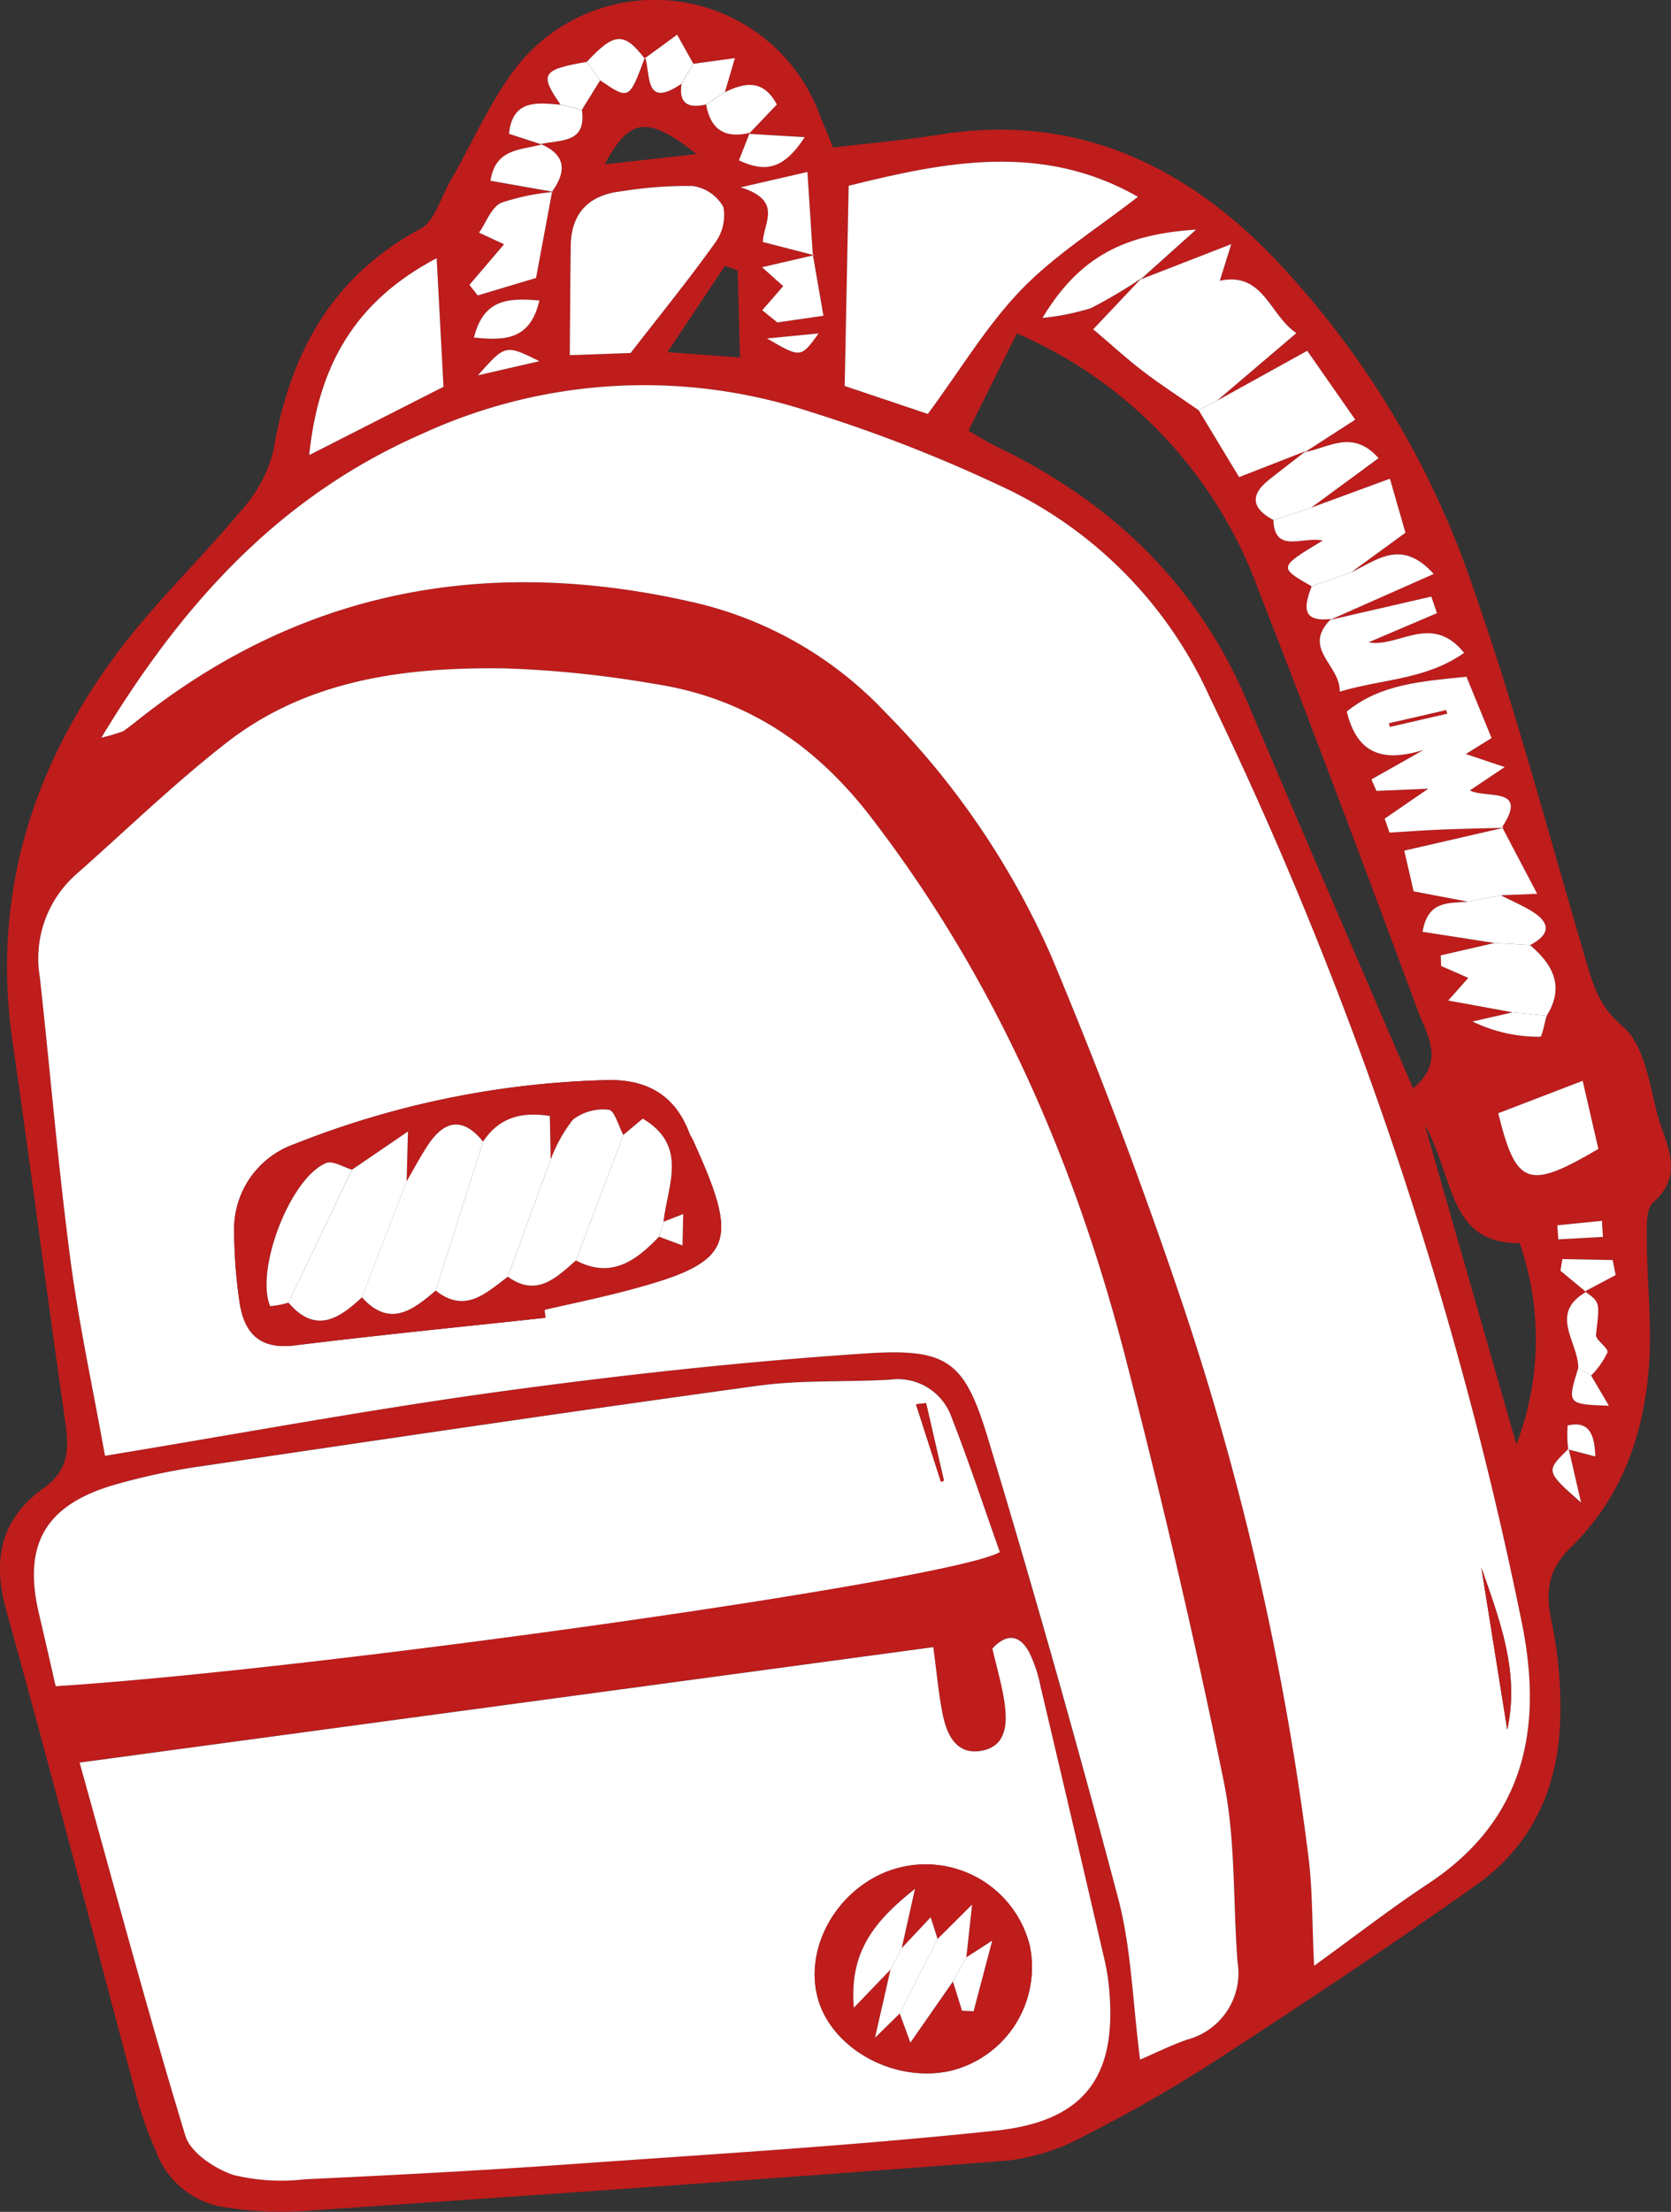 <svg xmlns="http://www.w3.org/2000/svg" width="112.377" height="148.687" data-name="Сгруппировать 103"><rect width="100%" height="100%" fill="#333333" stroke="none"/><defs><clipPath id="a"><path fill="none" d="M0 0h112.377v148.687H0z" data-name="Прямоугольник 105"/></clipPath></defs><g clip-path="url(#a)" data-name="Сгруппировать 102"><path fill="#bf1c1c" d="M56.031 9.917c2.583-.308 4.865-.5 7.119-.862 8.769-1.416 15.954 1.706 22.028 7.771a60.017 60.017 0 0 1 14.008 23.029c2.809 8.018 4.971 16.263 7.384 24.418.521 1.762.88 3.305 2.554 4.718 1.419 1.2 1.8 3.788 2.316 5.843.491 1.949 1.975 4.011-.264 6-.515.459-.432 1.721-.426 2.611.019 2.564.3 5.135.183 7.689-.231 4.866-1.7 9.369-5.248 12.837-1.6 1.563-1.772 3.024-1.336 5.05a28.115 28.115 0 0 1 .581 6.429c-.093 4.566-1.813 8.534-5.575 11.208-5.717 4.067-11.575 7.942-17.455 11.77a96.131 96.131 0 0 1-8.754 5.039 14.621 14.621 0 0 1-5.286 1.766c-15.888 1.231-31.787 2.329-47.687 3.413a23.243 23.243 0 0 1-4.842-.24 5.818 5.818 0 0 1-4.851-3.815 28.818 28.818 0 0 1-1.131-3.036c-2.978-11.1-5.842-22.228-8.93-33.3-.966-3.459-.332-6.189 2.522-8.223 1.791-1.277 1.688-2.788 1.422-4.628C3.149 86.986 2.082 78.542.854 70.121c-1.454-9.96 1.33-18.759 7.318-26.605 2.449-3.209 5.409-6.025 7.993-9.139a9.374 9.374 0 0 0 2.216-4.052c1.094-6.5 3.873-11.7 9.9-14.948.966-.52 1.365-2.107 2.006-3.213 1.54-2.655 2.755-5.57 4.661-7.929a11.837 11.837 0 0 1 20.18 3.482c.245.62.506 1.233.9 2.2m49.436 87.5c-1.522 1.489-1.522 1.489.86 3.6l-.82-3.562 1.779.463c-.05-1.631-.5-2.4-1.858-2.083a7.312 7.312 0 0 0 .039 1.587M40.361 5.4c1.947 1.321 1.947 1.321 3.022-1.565.394 1.176-.066 3.514 2.449 1.8C45.627 7 46.32 7.3 47.488 7.018c.294 1.693 1.28 2.318 2.939 1.9l-.734 1.856c1.712.794 2.97.682 4.425-1.56L50.36 9l1.885-1.973c-.943-1.75-2.181-1.456-3.495-.831l.669-2.287-2.791.38-1.093-1.95-2.185 1.6c-1.382-1.8-2.041-1.758-3.883.226-3.021.522-3.2.812-1.764 2.876-1.582-.13-3.229-.374-3.473 1.955l2.218.72c-1.374.389-3.14.244-3.459 2.447l4.234.747a14.947 14.947 0 0 0-3.521.729c-.664.306-1.005 1.315-1.491 2.009l1.684.778-2.327 2.727.561.707 3.921-1.175c.4-2.161.741-3.978 1.08-5.8.987-1.369.927-2.485-.773-3.2 1.314-.3 3.107-.011 2.776-2.3L40.361 5.4m66.645 87.066a5.457 5.457 0 0 0 1.1-1.556c.083-.3-.813-.825-.772-1.192.248-2.177.3-2.172-.75-2.906l2.074-1.1-.2-1.01-3.383-.065-.127.784 1.724 1.43c-2.545 1.453-.5 3.383-.53 5.1-.751 2.44-.751 2.44 2.059 2.545l-1.191-2.028M54.663 17.112l-.361-5.553-4.488 1.033c2.868.9 1.539 2.378 1.489 3.674l3.446.889-3.5.806 1.428 1.273-1.411 1.62 1.014.82 3.1-.448-.714-4.114m49.35 51.168c1.066-1.708.713-3.206-1.12-4.752 1.353-.7 1.415-1.486.1-2.282-.664-.4-1.384-.712-2.079-1.063l2.454-.1c-.9-1.718-1.63-3.1-2.355-4.478 1.83-2.774-1.115-1.9-2.166-2.473l2.34-1.568-2.613-.875 1.731-1.074-1.686-4.125c-3 .313-5.769.479-8.047 2.341.678 2.814 2.379 3.452 5.167 2.58l-3.51 1.983.338.772 3.488-.147-2.937 2.013q.162.471.326.94c1.119-.068 2.237-.154 3.357-.2 1.436-.059 2.872-.085 4.308-.126l-6.677 1.537.629 2.735 3.633.692c-1.217.136-2.674-.129-3.03 2.028l4.837.754-3.611.831.024.714 1.828.8-1.35 1.522 4.331.791-2.693.62a10.209 10.209 0 0 0 4.546 1.023c.129 0 .291-.92.437-1.413M89.447 41.671l6.97-3.088c-2.18-2.432-3.858-.9-5.547-.111l3.647-2.661-1.044-3.632-5.294 1.948L92.71 30.8c-1.749-1.978-3.37-.681-4.94-.411l3.371-2.175-3.228-4.63-6.067 3.356 5.342-4.546c-1.8-1.192-2.2-4.143-5.148-3.521l.77-2.459-6.1 2.371 3.733-3.342c-4.973.31-7.913 1.928-10.331 5.935a16.566 16.566 0 0 0 3.246-.653 32.667 32.667 0 0 0 3.418-2.02l-3.246 3.432c1.217 1.032 2.25 1.984 3.361 2.832 1.2.918 2.48 1.741 3.724 2.6l2.719 4.5 4.5-1.757c-.827.641-1.66 1.277-2.481 1.927-1.329 1.052-1.144 1.953.29 2.715.072 2.3 1.981 1.082 3.317 1.378-2.983 1.8-2.983 1.8-.749 3.077-.475 1.275-.76 2.436 1.308 2.194-2.024 2 .639 3.091.583 4.885 2.924-.87 5.771-.785 8.366-2.6-2.194-2.729-4.445-.315-6.429-.708l4.6-1.96-.38-1.115-6.81 1.567m-12.777 96.784c.991-.426 2.055-.955 3.168-1.347a4.625 4.625 0 0 0 3.389-5.239c-.309-4.033-.116-8.16-.918-12.088-1.948-9.536-4.173-19.025-6.6-28.451C72.3 78.128 66.944 65.805 58.546 54.9c-3.739-4.856-8.418-7.978-14.456-8.913a73.3 73.3 0 0 0-10.056-1.056c-6.707-.1-13.313.717-18.822 5.013C11.7 52.678 8.5 55.8 5.156 58.745a7.538 7.538 0 0 0-2.478 6.929c.7 6.311 1.227 12.641 2.049 18.934.57 4.365 1.515 8.681 2.335 13.255 9.089-1.5 17.845-3.126 26.66-4.332 8.156-1.115 16.359-2.012 24.571-2.553 5.5-.362 6.6.555 8.188 5.841q4.6 15.334 8.721 30.81c.883 3.339.962 6.891 1.47 10.827M6.822 49.583a12.156 12.156 0 0 0 1.472-.435c.329-.231.645-.481.96-.731 11.04-8.78 23.485-11.039 37.076-8a25.552 25.552 0 0 1 13.214 7.469 54.379 54.379 0 0 1 11.134 16.337q4.929 11.751 8.994 23.861a192.14 192.14 0 0 1 8.322 36.716c.282 2.2.241 4.448.382 7.349 2.884-2.084 5.209-3.893 7.66-5.51 6.445-4.252 7.74-10.312 6.341-17.4a263.761 263.761 0 0 0-21.059-62.463 28.569 28.569 0 0 0-13.271-13.75 99.752 99.752 0 0 0-13.539-5.339 35.742 35.742 0 0 0-26.1 1.467C19 33.268 12.436 40.293 6.822 49.583m-1.467 68.9c2.45 8.778 4.641 16.978 7.116 25.09.344 1.127 1.965 2.2 3.221 2.623a13.548 13.548 0 0 0 4.807.292c5.807-.273 11.614-.571 17.412-.982 9.7-.689 19.419-1.264 29.087-2.292 6.163-.655 8.267-3.864 7.534-10.087a14.732 14.732 0 0 0-.3-1.6q-2.118-9.09-4.255-18.176a9.178 9.178 0 0 0-.77-2.3c-.7-1.274-1.594-1.188-2.466-.238.294 1.278.644 2.444.815 3.635.2 1.4.142 2.949-1.576 3.24-1.684.285-2.318-1.109-2.593-2.507s-.4-2.82-.62-4.464l-57.412 7.76m-1.611-5.135c17.784-1.136 60.252-7.13 63.495-9.017-1.059-2.982-2.068-6.044-3.24-9.042a3.833 3.833 0 0 0-4.144-2.548c-2.961.173-5.96.008-8.885.409-12.555 1.724-25.092 3.586-37.629 5.44A43.785 43.785 0 0 0 7.8 99.783c-4.745 1.349-6.289 4.02-5.176 8.716.367 1.551.716 3.107 1.118 4.853m91.284-40.191c2.218-1.81.909-3.649.317-5.246-3.519-9.49-7.076-18.968-10.763-28.394a29.88 29.88 0 0 0-16.194-17.108c-1.139 2.288-2.186 4.4-3.254 6.54.881.505 1.332.8 1.814 1.033 7.723 3.689 13.557 9.217 16.941 17.2 3.63 8.562 7.327 17.1 11.139 25.977M57.077 12.485c-.1 4.779-.179 9-.267 13.462l5.59 1.878c2.235-3.028 3.981-5.976 6.3-8.37 2.265-2.338 5.114-4.11 7.829-6.226-6.445-3.681-12.978-2.35-19.451-.744m-18.76 11.39 4.093-.147c2.122-2.738 3.964-5 5.652-7.37a3.117 3.117 0 0 0 .588-2.433 2.815 2.815 0 0 0-2.063-1.425 27.441 27.441 0 0 0-4.769.351c-2.178.239-3.4 1.419-3.435 3.675-.033 2.366-.044 4.734-.066 7.345M29.825 26c-.165-3.1-.3-5.7-.46-8.644-5.492 2.9-7.944 7.188-8.571 13.236L29.825 26M102.2 83.57c-4.849.021-4.356-4.389-6.378-7.926l6.159 21.454a19.729 19.729 0 0 0 .219-13.528m4.237-10.918-5.678 2.181c1.21 4.918 2.032 5.157 6.733 2.4l-1.055-4.583M49.611 18.188l-.85-.326-3.871 5.808 4.873.36-.152-5.842m-2.769-7.83c-3.307-2.61-4.5-2.447-6.174.691l6.174-.691M36.275 20.2c-2.148-.188-3.757-.071-4.4 2.493 2.2.233 3.793.091 4.4-2.493m0 4.083c-2.285-1.131-2.285-1.131-4.132.951l4.132-.951m68.458 58.088.067.95 3-.166-.066-1.079-3 .295m-53.15-59.62c2.265 1.323 2.265 1.323 3.469-.338l-3.469.338" data-name="Контур 1361"/><path fill="#fff" d="M76.672 138.456c-.509-3.936-.587-7.488-1.47-10.827q-4.092-15.477-8.721-30.81c-1.586-5.286-2.688-6.2-8.188-5.841-8.212.541-16.415 1.438-24.571 2.553-8.815 1.206-17.572 2.836-26.661 4.332-.819-4.574-1.764-8.89-2.334-13.255-.827-6.293-1.353-12.623-2.049-18.934a7.538 7.538 0 0 1 2.478-6.929c3.34-2.949 6.548-6.067 10.055-8.8 5.51-4.3 12.116-5.114 18.823-5.013a73.3 73.3 0 0 1 10.056 1.055c6.038.935 10.717 4.057 14.456 8.913 8.4 10.9 13.753 23.228 17.16 36.431 2.432 9.426 4.657 18.915 6.6 28.451.8 3.928.609 8.055.918 12.088a4.625 4.625 0 0 1-3.389 5.239c-1.113.392-2.177.921-3.168 1.347M36.681 88.583l-.066-.533c1.711-.394 3.431-.751 5.13-1.188 7.614-1.959 8.127-3.067 4.823-10.288-.056-.122-.146-.23-.193-.355-.979-2.637-2.909-3.7-5.67-3.608a60.893 60.893 0 0 0-20.908 4.3 6.07 6.07 0 0 0-4.049 5.975 33.133 33.133 0 0 0 .331 4.434c.272 2.166 1.247 3.431 3.747 3.122 5.61-.692 11.236-1.246 16.855-1.856" data-name="Контур 1362"/><path fill="#fff" d="M6.821 49.583C12.436 40.294 19 33.269 28.407 29.155a35.731 35.731 0 0 1 26.1-1.467 99.93 99.93 0 0 1 13.539 5.338 28.578 28.578 0 0 1 13.27 13.751 263.816 263.816 0 0 1 21.06 62.46c1.4 7.09.1 13.15-6.341 17.4-2.452 1.617-4.777 3.426-7.66 5.51-.142-2.9-.1-5.146-.383-7.349a192.064 192.064 0 0 0-8.322-36.715Q75.621 76 70.677 64.224a54.379 54.379 0 0 0-11.134-16.335A25.546 25.546 0 0 0 46.33 40.42c-13.592-3.042-26.036-.782-37.076 8-.315.25-.632.5-.961.73a11.82 11.82 0 0 1-1.472.435m94.542 66.687c.849-3.839-.5-7.354-1.74-10.887l1.74 10.887" data-name="Контур 1363"/><path fill="#fff" d="m5.355 118.487 57.411-7.76c.222 1.644.346 3.069.62 4.464s.909 2.793 2.594 2.507c1.717-.291 1.777-1.844 1.576-3.24-.172-1.191-.522-2.357-.816-3.635.872-.95 1.77-1.036 2.467.238a9.216 9.216 0 0 1 .769 2.3q2.149 9.083 4.255 18.176a14.494 14.494 0 0 1 .3 1.6c.734 6.223-1.37 9.432-7.534 10.087-9.668 1.028-19.385 1.6-29.087 2.292-5.8.411-11.6.709-17.412.982a13.548 13.548 0 0 1-4.807-.292c-1.256-.42-2.877-1.5-3.22-2.623-2.476-8.112-4.666-16.312-7.116-25.09m63.913 12.365a7.217 7.217 0 0 0-8.3-5.412c-4.009.713-6.9 4.872-6.025 8.667.811 3.519 5.116 5.959 8.985 5.094a7.168 7.168 0 0 0 5.337-8.349" data-name="Контур 1364"/><path fill="#fff" d="M3.744 113.352c-.4-1.746-.751-3.3-1.119-4.852-1.113-4.7.432-7.368 5.176-8.716a43.666 43.666 0 0 1 5.54-1.19c12.537-1.853 25.073-3.716 37.629-5.439 2.925-.4 5.924-.237 8.884-.409A3.832 3.832 0 0 1 64 95.294c1.173 3 2.182 6.059 3.241 9.041-3.244 1.888-45.711 7.882-63.495 9.017M62.28 94.326l-.68.074 1.682 5.213.2-.078-1.2-5.213" data-name="Контур 1365"/><path fill="#fff" d="M57.076 12.486c6.473-1.606 13.006-2.938 19.451.744-2.715 2.115-5.564 3.888-7.829 6.226-2.318 2.394-4.064 5.342-6.3 8.37l-5.591-1.878.267-13.462" data-name="Контур 1366"/><path fill="#fff" d="M38.318 23.876c.022-2.612.033-4.979.066-7.346.031-2.256 1.257-3.435 3.435-3.674a27.343 27.343 0 0 1 4.769-.351 2.809 2.809 0 0 1 2.063 1.421 3.117 3.117 0 0 1-.588 2.433c-1.688 2.371-3.53 4.632-5.652 7.369l-4.093.148" data-name="Контур 1367"/><path fill="#fff" d="m76.705 18.783 6.1-2.371-.771 2.458c2.947-.621 3.348 2.33 5.149 3.522l-5.343 4.546-1.234.634c-1.245-.865-2.522-1.687-3.725-2.606-1.111-.848-2.144-1.8-3.36-2.832l3.25-3.434Z" data-name="Контур 1368"/><path fill="#fff" d="m29.825 26-9.031 4.592c.627-6.048 3.079-10.338 8.571-13.236.156 2.941.3 5.546.46 8.644" data-name="Контур 1369"/><path fill="#fff" d="M101.111 55.646c-1.436.04-2.872.067-4.308.126-1.12.046-2.238.132-3.357.2q-.164-.469-.326-.94l2.936-2.013q-1.746.072-3.487.147l-.338-.772 3.51-1.983c-2.787.871-4.489.234-5.167-2.58 2.278-1.862 5.051-2.028 8.047-2.341l1.689 4.124-1.731 1.074 2.613.876-2.34 1.568c1.051.577 4-.3 2.166 2.472Zm-3.795-7.673-.062-.231-3.843.884.069.23 3.836-.883" data-name="Контур 1370"/><path fill="#fff" d="m80.611 27.571 1.234-.634 6.068-3.356 3.228 4.63-3.371 2.175.061-.07-4.5 1.757-2.719-4.5" data-name="Контур 1371"/><path fill="#fff" d="M88.208 39.413c-2.234-1.278-2.234-1.278.749-3.077-1.336-.3-3.245.921-3.318-1.378l2.539-.831c1.7-.624 3.4-1.249 5.295-1.948l1.044 3.632-3.648 2.661-2.661.941" data-name="Контур 1372"/><path fill="#fff" d="m89.447 41.671 6.81-1.567.38 1.114-4.6 1.96c1.984.394 4.234-2.019 6.428.709-2.595 1.82-5.441 1.735-8.365 2.606.056-1.795-2.607-2.889-.583-4.886Z" data-name="Контур 1373"/><path fill="#fff" d="m106.437 72.652 1.055 4.583c-4.7 2.755-5.523 2.516-6.733-2.4l5.678-2.181" data-name="Контур 1374"/><path fill="#fff" d="m98.7 60.61-3.633-.692-.629-2.735 6.677-1.537-.094-.041 2.356 4.479-2.454.1-2.223.426" data-name="Контур 1375"/><path fill="#fff" d="m101.726 68.05-4.332-.791 1.351-1.522-1.828-.8-.025-.714 3.611-.831 2.393.138c1.832 1.546 2.185 3.043 1.12 4.752l-2.29-.231" data-name="Контур 1376"/><path fill="#fff" d="M76.771 18.7a32.667 32.667 0 0 1-3.418 2.02 16.492 16.492 0 0 1-3.246.653c2.419-4.007 5.359-5.625 10.331-5.935l-3.733 3.343Z" data-name="Контур 1377"/><path fill="#fff" d="m37.13 12.884-1.081 5.8-3.921 1.175-.56-.706L33.9 16.42l-1.684-.778c.485-.693.826-1.7 1.49-2.009a15.005 15.005 0 0 1 3.522-.729Z" data-name="Контур 1378"/><path fill="#fff" d="m88.178 34.128-2.539.831c-1.434-.763-1.619-1.664-.289-2.716.821-.65 1.653-1.285 2.48-1.927l-.061.071c1.571-.271 3.191-1.568 4.941.411l-4.532 3.33" data-name="Контур 1379"/><path fill="#fff" d="m102.9 63.529-2.392-.138-4.837-.753c.355-2.157 1.813-1.892 3.03-2.028l2.223-.426c.694.351 1.415.66 2.079 1.062 1.312.8 1.249 1.581-.1 2.283" data-name="Контур 1380"/><path fill="#fff" d="m88.208 39.413 2.661-.941c1.689-.784 3.368-2.321 5.548.111l-6.97 3.088.069-.064c-2.068.241-1.783-.919-1.308-2.194" data-name="Контур 1381"/><path fill="#fff" d="m54.749 17.156-3.449-.889c.049-1.3 1.379-2.775-1.489-3.674l4.489-1.034.361 5.554Z" data-name="Контур 1382"/><path fill="#fff" d="m54.663 17.112.713 4.114-3.1.448-1.014-.82 1.412-1.621c.077.07-.4-.352-1.429-1.272l3.5-.806Z" data-name="Контур 1383"/><path fill="#fff" d="M106.582 86.814c1.047.734 1 .729.751 2.906-.042.367.854.891.771 1.191a5.422 5.422 0 0 1-1.1 1.557l-.868-.517c.027-1.715-2.015-3.645.53-5.1Z" data-name="Контур 1384"/><path fill="#fff" d="M36.356 9.679c1.7.72 1.76 1.837.773 3.2l.094.021-4.235-.748c.319-2.2 2.085-2.058 3.46-2.446Z" data-name="Контур 1385"/><path fill="#fff" d="m43.35 3.933 2.185-1.6 1.093 1.951-.8 1.348c-2.515 1.716-2.056-.622-2.449-1.8Z" data-name="Контур 1386"/><path fill="#fff" d="M48.75 6.194c1.313-.625 2.552-.919 3.495.831L50.36 9l.067-.075c-1.659.414-2.645-.21-2.939-1.9L48.75 6.2" data-name="Контур 1387"/><path fill="#fff" d="M39.132 7.383c.332 2.285-1.462 2-2.776 2.3l.091.031-2.218-.72c.244-2.329 1.891-2.085 3.473-1.955l1.43.348" data-name="Контур 1388"/><path fill="#fff" d="m48.75 6.194-1.262.825C46.32 7.3 45.627 7 45.832 5.635l.8-1.348 2.791-.38-.673 2.287" data-name="Контур 1389"/><path fill="#fff" d="M39.132 7.383 37.7 7.035c-1.435-2.064-1.257-2.354 1.765-2.876L40.36 5.4l-1.228 1.983" data-name="Контур 1390"/><path fill="#fff" d="m40.361 5.4-.894-1.243c1.842-1.984 2.5-2.022 3.883-.226l.033-.1c-1.075 2.893-1.075 2.893-3.022 1.569" data-name="Контур 1391"/><path fill="#fff" d="M36.274 20.2c-.6 2.584-2.2 2.726-4.4 2.493.64-2.564 2.249-2.681 4.4-2.493" data-name="Контур 1392"/><path fill="#fff" d="m101.726 68.05 2.29.231c-.147.493-.308 1.417-.438 1.413a10.2 10.2 0 0 1-4.545-1.024l2.693-.62" data-name="Контур 1393"/><path fill="#fff" d="m50.36 9 3.758.221c-1.455 2.241-2.713 2.354-4.426 1.559l.734-1.856Z" data-name="Контур 1394"/><path fill="#fff" d="m106.668 86.853-1.724-1.43.127-.784 3.383.065.2 1.01-2.074 1.1Z" data-name="Контур 1395"/><path fill="#fff" d="m36.273 24.28-4.131.951c1.846-2.082 1.846-2.082 4.131-.951" data-name="Контур 1396"/><path fill="#fff" d="m106.138 91.951.868.517L108.2 94.5c-2.81-.105-2.81-.105-2.059-2.545" data-name="Контур 1397"/><path fill="#fff" d="m105.507 97.446.82 3.561c-2.383-2.105-2.383-2.105-.86-3.6Z" data-name="Контур 1398"/><path fill="#fff" d="m104.732 82.368 3-.3.066 1.079-3 .167-.066-.95" data-name="Контур 1399"/><path fill="#fff" d="m51.584 22.751 3.469-.338c-1.2 1.661-1.2 1.661-3.469.338" data-name="Контур 1400"/><path fill="#fff" d="m105.507 97.446-.04-.034a7.171 7.171 0 0 1-.039-1.586c1.359-.313 1.808.452 1.858 2.082l-1.779-.462" data-name="Контур 1401"/><path fill="#bf1c1c" d="M36.681 88.584c-5.62.61-11.246 1.164-16.855 1.856-2.5.308-3.476-.956-3.747-3.122a33.158 33.158 0 0 1-.331-4.434 6.069 6.069 0 0 1 4.052-5.975 60.9 60.9 0 0 1 20.909-4.3c2.76-.09 4.691.972 5.67 3.608.046.125.137.233.193.356 3.3 7.221 2.79 8.328-4.823 10.288-1.7.437-3.42.794-5.13 1.187l.066.534m7.64-5.45 1.577.588.048-2.11-1.326.516c.269-2.428 1.694-5.1-1.394-6.926-.5.416-.9.754-1.307 1.091-.322-.6-.6-1.651-.977-1.689a3.34 3.34 0 0 0-2.414.665 10.052 10.052 0 0 0-1.493 2.68l-.059-2.93c-2.086-.33-3.488.222-4.49 1.72-1.419-1.752-2.667-1.376-3.767.332-.493.765-.921 1.572-1.378 2.36l.091-3.368-3.766 2.568c-.584-.165-1.287-.625-1.733-.446-2.4.963-4.792 7.152-3.773 9.617a5.627 5.627 0 0 0 1.232-.233c1.809 2.119 3.391 1.1 4.942-.358 1.856 2.06 3.416.877 4.962-.454 1.979 1.574 3.385.167 4.851-.932 1.949 1.4 3.246.072 4.583-1.093 2.372 1.253 4.037.03 5.587-1.6" data-name="Контур 1402"/><path fill="#bf1c1c" d="m101.363 116.27-1.74-10.887c1.243 3.533 2.589 7.048 1.74 10.887" data-name="Контур 1403"/><path fill="#bf1c1c" d="M69.268 130.853a7.166 7.166 0 0 1-5.337 8.348c-3.869.866-8.174-1.574-8.985-5.093-.876-3.8 2.016-7.955 6.025-8.667a7.217 7.217 0 0 1 8.3 5.412m-9.38 1.546-1.041 4.582 1.661-1.629.717 1.961 2.861-4.109.612 1.967.777.037 1.253-4.749-1.741 1.124.389-3.55-2.319 2.314-.471-1.462-1.944 2.074.891-3.986c-2.851 2.265-4.407 4.307-4.114 7.994l2.469-2.568" data-name="Контур 1404"/><path fill="#bf1c1c" d="m62.28 94.326 1.2 5.213-.2.078q-.843-2.607-1.68-5.217l.685-.078" data-name="Контур 1405"/><path fill="#bf1c1c" d="m97.316 47.973-3.836.883-.069-.23 3.843-.884.062.231" data-name="Контур 1406"/><path fill="#fff" d="M32.486 76.739c1-1.5 2.4-2.05 4.49-1.72l.059 2.929q-1.441 3.938-2.884 7.875c-1.466 1.1-2.872 2.506-4.851.932l3.186-10.016" data-name="Контур 1407"/><path fill="#fff" d="M32.486 76.739 29.3 86.755c-1.546 1.331-3.106 2.514-4.962.453l3-7.777c.457-.788.885-1.6 1.378-2.361 1.1-1.707 2.348-2.083 3.767-.331" data-name="Контур 1408"/><path fill="#fff" d="m34.152 85.823 2.884-7.875a10.007 10.007 0 0 1 1.493-2.679 3.341 3.341 0 0 1 2.414-.666c.379.039.655 1.1.977 1.69l-3.186 8.437c-1.336 1.165-2.634 2.492-4.582 1.093" data-name="Контур 1409"/><path fill="#fff" d="m27.341 79.431-3 7.778c-1.551 1.455-3.133 2.477-4.942.358l4.274-8.938 3.762-2.566-.091 3.368" data-name="Контур 1410"/><path fill="#fff" d="m38.734 84.73 3.186-8.437 1.306-1.093c3.089 1.824 1.663 4.5 1.394 6.926q-.148.5-.3 1.006c-1.55 1.626-3.215 2.849-5.587 1.6" data-name="Контур 1411"/><path fill="#fff" d="m23.67 78.629-4.27 8.938a5.681 5.681 0 0 1-1.232.233c-1.019-2.465 1.377-8.655 3.774-9.618.445-.179 1.148.282 1.732.447" data-name="Контур 1412"/><path fill="#fff" d="m44.321 83.134.3-1.006 1.326-.516-.048 2.11-1.577-.588" data-name="Контур 1413"/><path fill="#fff" d="M64.087 133.2c-.856 1.227-1.71 2.455-2.861 4.109l-.719-1.961q1.277-2.5 2.549-5.005l2.32-2.314-.389 3.549-.9 1.622" data-name="Контур 1414"/><path fill="#fff" d="m59.888 132.4-2.469 2.568c-.293-3.687 1.263-5.729 4.114-7.994l-.891 3.986-.754 1.44" data-name="Контур 1415"/><path fill="#fff" d="m59.888 132.4.754-1.44 1.944-2.074.471 1.462-2.549 5.005-1.661 1.629 1.041-4.582" data-name="Контур 1416"/><path fill="#fff" d="m64.087 133.2.9-1.622 1.741-1.123-1.253 4.748-.777-.036-.612-1.967" data-name="Контур 1417"/></g></svg>
